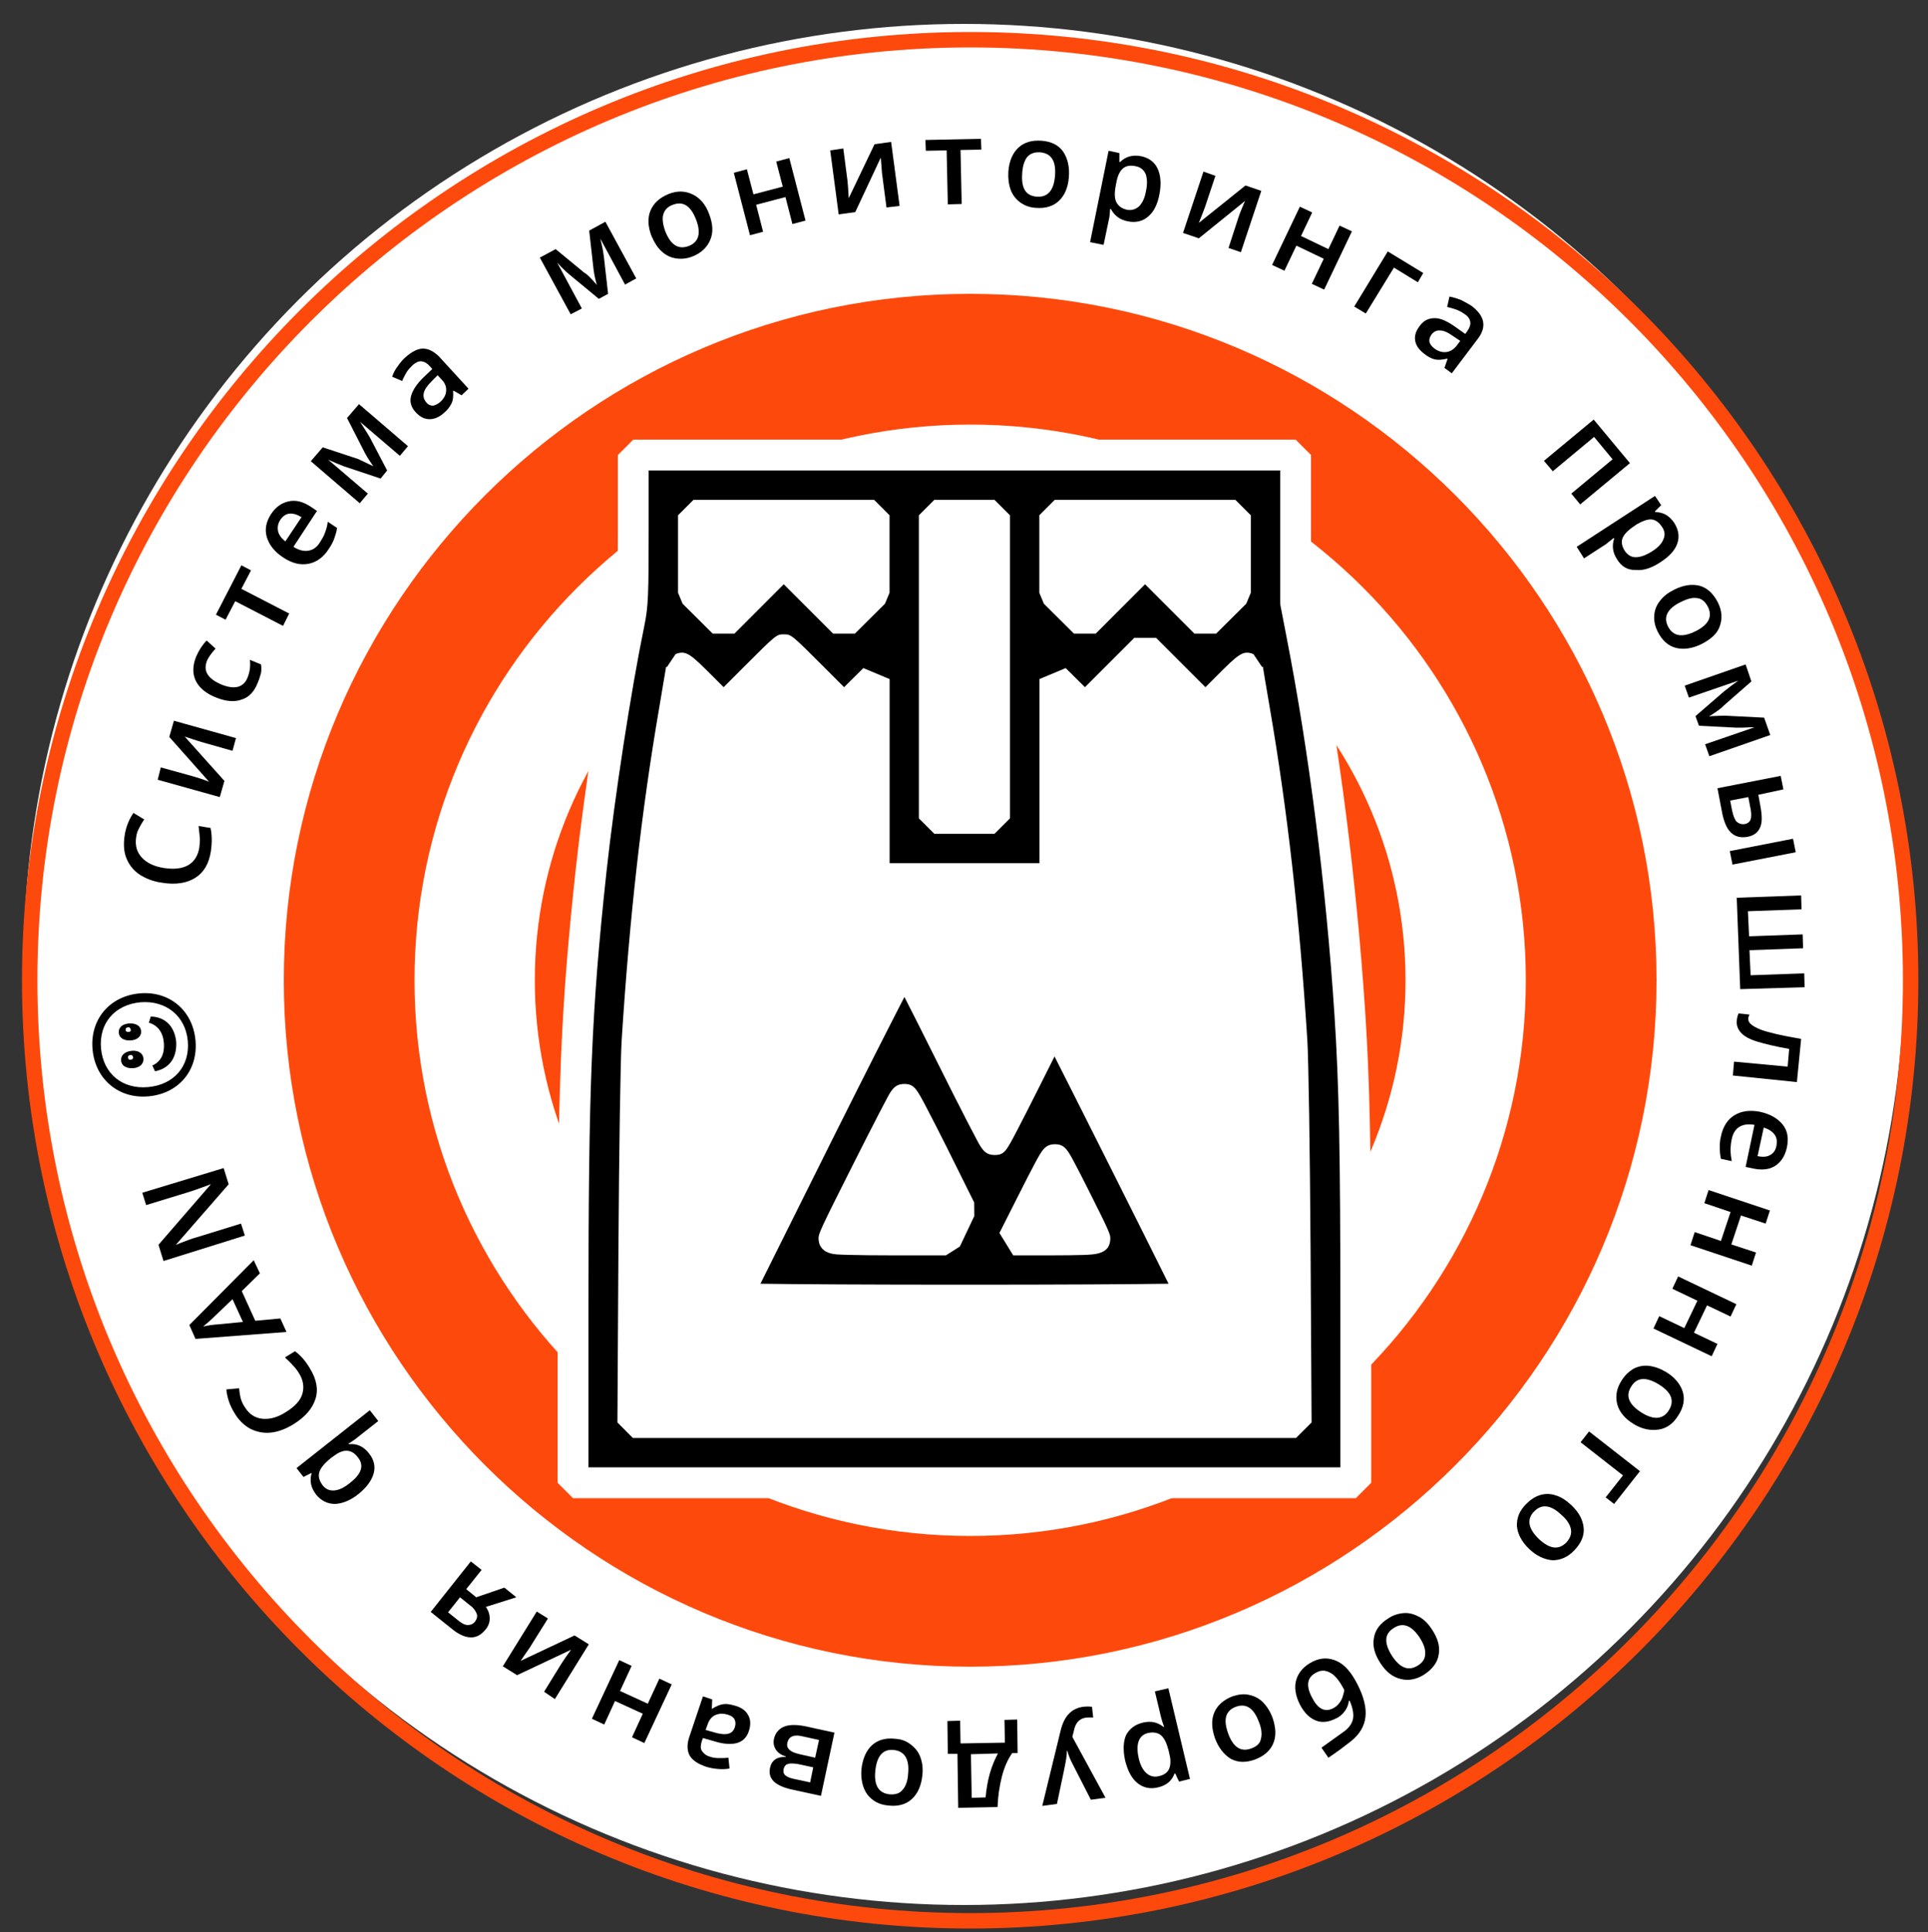 <?xml version="1.0" encoding="utf-8"?>
<!-- Generator: Adobe Illustrator 27.2.0, SVG Export Plug-In . SVG Version: 6.00 Build 0)  -->
<svg version="1.1" id="Слой_1" xmlns="http://www.w3.org/2000/svg" xmlns:xlink="http://www.w3.org/1999/xlink" x="0px" y="0px"
	 viewBox="0 0 500 501" style="enable-background:new 0 0 500 501;" xml:space="preserve">
<rect x="0" y="0" width="500" height="501" fill="#333333" stroke="none"/>
<style type="text/css">
	.st0{display:none;fill:#FE490C;}
	.st1{fill:#FFFFFF;}
	.st2{fill:none;stroke:#FE490C;stroke-width:4;stroke-miterlimit:10;}
	.st3{fill:#FE490C;}
	.st4{fill:#FFFFFF;stroke:#FFFFFF;stroke-width:17;stroke-miterlimit:1;}
</style>
<g>
	<g>
		<g>
			<g>
				<path class="st0" d="M251.6,32.5C129.5,32.5,29.9,131.9,29.9,254s99.4,221.5,221.7,221.5c122.1,0,221.7-99.4,221.7-221.5
					S373.8,32.5,251.6,32.5z M251.6,445.2c-105.3,0-191-85.6-191-191s85.6-191,191-191s191,85.6,191,191S357,445.2,251.6,445.2z"/>
			</g>
		</g>
	</g>
</g>
<g>
	<circle class="st1" cx="250" cy="250.1" r="243.9"/>
	<g>
		<g>
			<path d="M35.3,217.2c-0.3,2.1,0.2,3.8,1.5,5.2s3.2,2.3,5.8,2.7c2.7,0.4,4.8,0.1,6.3-0.8c1.5-0.9,2.5-2.5,2.8-4.6
				c0.1-0.9,0.2-1.8,0.1-2.7c-0.1-0.9-0.2-1.8-0.3-2.8l3.1,0.5c0.4,1.8,0.4,3.8,0.1,6c-0.5,3.2-1.8,5.5-4,6.9s-5.1,1.9-8.7,1.3
				c-2.3-0.3-4.2-1.1-5.8-2.1c-1.6-1.1-2.7-2.5-3.4-4.2s-0.8-3.6-0.5-5.8s1.1-4.2,2.3-6l2.8,1.7c-0.5,0.7-0.9,1.4-1.3,2.2
				C35.7,215.4,35.4,216.2,35.3,217.2z"/>
			<path d="M41.7,199l8.3,2.3c1,0.3,2.4,0.7,4.2,1.4l-10.3-11.6l1.2-4.2l16.1,4.5l-0.9,3.3l-8.1-2.3c-0.4-0.1-1.2-0.4-2.2-0.7
				s-1.7-0.6-2.1-0.7l10.3,11.5l-1.2,4.2l-16.1-4.5L41.7,199z"/>
			<path d="M66.9,176.9c-0.9,2.4-2.3,3.9-4.2,4.5c-1.9,0.7-4.1,0.5-6.6-0.5c-2.6-1-4.4-2.5-5.3-4.3c-0.9-1.8-0.9-4,0.1-6.4
				c0.7-1.6,1.6-3,2.7-4.1l2.3,2.1c-1.1,1.2-1.8,2.2-2.2,3.1c-1.1,2.7,0.2,4.7,3.7,6.2c1.7,0.7,3.2,0.9,4.3,0.6
				c1.1-0.3,2-1.1,2.5-2.4c0.6-1.5,0.8-3,0.6-4.6l2.9,1.2c0.1,0.7,0.1,1.5,0,2.2C67.5,175.1,67.3,176,66.9,176.9z"/>
			<path d="M62.6,146.6l2.5,1.3l-2.5,4.8l12.4,6.4l-1.6,3.2L61,155.9l-2.5,4.8l-2.5-1.3L62.6,146.6z"/>
			<path d="M85.3,142.3c-1.4,2.2-3.2,3.5-5.3,3.9s-4.2-0.1-6.5-1.6s-3.7-3.3-4.3-5.3c-0.6-2-0.2-4,1.1-6c1.2-1.8,2.7-2.9,4.6-3.3
				s3.7,0.1,5.7,1.4l1.6,1.1l-6.1,9.3c1.4,0.9,2.7,1.2,3.9,1s2.2-0.9,3-2.2c0.5-0.8,1-1.6,1.3-2.5c0.3-0.8,0.6-1.8,0.7-2.8l2.4,1.6
				c-0.1,1-0.4,1.8-0.7,2.7C86.4,140.5,85.9,141.4,85.3,142.3z M72.7,134.8c-0.6,0.9-0.8,1.9-0.6,2.9s0.9,1.9,1.9,2.7l4.2-6.3
				c-1.2-0.7-2.2-1-3.2-0.9C74.1,133.3,73.3,133.9,72.7,134.8z"/>
			<path d="M96.8,120.9l-0.4-0.6c-0.9-1.3-1.5-2.3-1.9-3.1l-4.5-8.8l3.1-3.6l12.7,10.9l-2.1,2.5l-10.3-8.8l0.5,0.8
				c0.9,1.4,1.6,2.5,2,3.2l4.5,8.6l-1.7,2.1l-9.3-3.1c-1.3-0.5-2.8-1.1-4.3-1.8l10.3,8.8l-2.1,2.5l-12.7-10.9l3.1-3.6l9.1,3
				C93.4,119.3,94.8,119.9,96.8,120.9z"/>
			<path d="M119.7,102.5l-2.1-1.2l-0.1,0.1c0.1,1.3,0,2.4-0.4,3.2s-1,1.7-2,2.5c-1.2,1.1-2.5,1.6-3.7,1.6c-1.3,0-2.5-0.6-3.6-1.8
				c-1.2-1.3-1.6-2.7-1.2-4.2s1.5-3.2,3.4-5l2.1-2l-0.6-0.7c-0.7-0.8-1.4-1.2-2.2-1.3c-0.7-0.1-1.5,0.3-2.3,1
				c-0.6,0.6-1.2,1.2-1.6,1.9c-0.4,0.7-0.8,1.4-1.1,2.2l-2.6-1.1c0.3-1,0.8-1.9,1.5-2.8c0.6-0.9,1.3-1.7,2-2.3
				c1.6-1.4,3.1-2.2,4.5-2.2s2.8,0.7,4.2,2.1l7.6,8.3L119.7,102.5z M114.1,104.3c1-0.9,1.5-1.8,1.6-2.9s-0.3-2.1-1.2-3l-1-1.1
				l-1.5,1.5c-1.2,1.2-1.9,2.2-2.1,3.1s0,1.7,0.7,2.5c0.5,0.6,1.1,0.8,1.7,0.8C112.8,105.1,113.5,104.8,114.1,104.3z"/>
			<path d="M154.8,73.9l-0.2-0.7c-0.4-1.5-0.6-2.7-0.7-3.6l-1.1-9.8l4.2-2.3l8,14.7l-2.9,1.6l-6.4-11.9l0.2,0.9
				c0.4,1.6,0.6,2.9,0.7,3.7l1.1,9.7l-2.4,1.3l-7.5-6.2c-1.1-0.9-2.2-2-3.3-3.2l6.4,11.9l-2.9,1.5l-8-14.7l4.1-2.2l7.4,6.1
				C152.3,71.1,153.3,72.2,154.8,73.9z"/>
			<path d="M183.9,55.5c1,2.6,1.1,4.8,0.3,6.7c-0.8,1.9-2.3,3.4-4.6,4.3c-1.5,0.6-2.9,0.7-4.3,0.5c-1.4-0.2-2.6-0.8-3.7-1.8
				c-1.1-1-1.9-2.3-2.6-3.9c-1-2.5-1.1-4.8-0.3-6.7s2.3-3.3,4.7-4.3c2.3-0.9,4.3-0.8,6.2,0.1C181.5,51.3,183,53,183.9,55.5z
				 M172.5,59.9c1.4,3.6,3.4,4.9,6.1,3.9c2.6-1,3.3-3.3,1.9-6.9c-1.4-3.6-3.4-4.8-6-3.8c-1.4,0.5-2.2,1.4-2.5,2.6
				C171.7,56.7,171.9,58.2,172.5,59.9z"/>
			<path d="M193.7,43.9l1.7,6.5l7.6-2l-1.7-6.5l3.4-0.9l4.2,16.2l-3.4,0.9l-1.8-7l-7.6,2l1.8,7l-3.4,0.9l-4.2-16.2L193.7,43.9z"/>
			<path d="M218.7,38.5l1.1,8.5c0.1,1,0.2,2.5,0.3,4.4l6.7-14l4.3-0.6l2.2,16.6l-3.4,0.4l-1.1-8.4c-0.1-0.5-0.1-1.2-0.2-2.2
				c-0.1-1-0.1-1.8-0.2-2.3L221.8,55l-4.3,0.6L215.3,39L218.7,38.5z"/>
			<path d="M254.4,36l0.1,2.8l-5.4,0.1l0.3,14l-3.6,0.1l-0.3-14l-5.4,0.1l-0.1-2.8L254.4,36z"/>
			<path d="M277.2,45.9c-0.2,2.7-1.1,4.8-2.6,6.2s-3.5,2-6,1.8c-1.6-0.1-2.9-0.6-4-1.4c-1.1-0.8-2-1.9-2.5-3.3s-0.7-2.9-0.6-4.7
				c0.2-2.7,1.1-4.8,2.6-6.2s3.5-2,6.1-1.8c2.4,0.2,4.3,1.1,5.5,2.8C276.9,41.1,277.4,43.3,277.2,45.9z M265.1,44.9
				c-0.3,3.9,0.9,5.9,3.8,6.1c2.8,0.2,4.4-1.6,4.7-5.4c0.3-3.8-0.9-5.8-3.8-6.1c-1.5-0.1-2.6,0.3-3.4,1.2
				C265.7,41.6,265.2,43,265.1,44.9z"/>
			<path d="M292.5,57.4c-2.1-0.4-3.5-1.5-4.4-3.2h-0.2c-0.1,1.4-0.2,2.3-0.3,2.6l-1.4,6.7l-3.5-0.7l4.8-23.7l2.8,0.6
				c0,0.3,0,1.1,0,2.3h0.2c1.4-1.4,3.2-1.9,5.4-1.5c2,0.4,3.5,1.5,4.3,3.2s1,3.9,0.5,6.6c-0.5,2.7-1.5,4.7-3,5.9
				C296.3,57.4,294.5,57.8,292.5,57.4z M294.5,43.1c-1.4-0.3-2.5-0.1-3.3,0.6c-0.8,0.7-1.4,1.9-1.7,3.7l-0.1,0.5
				c-0.4,2-0.4,3.5,0.1,4.5s1.4,1.7,2.8,2c1.2,0.2,2.2-0.1,3.1-0.9c0.9-0.9,1.5-2.2,1.8-4c0.4-1.8,0.3-3.3-0.1-4.4
				C296.6,44,295.7,43.3,294.5,43.1z"/>
			<path d="M315.2,45.6l-2.7,8.1c-0.3,0.9-0.9,2.3-1.6,4.1l12.1-9.7l4.1,1.4l-5.3,15.9l-3.2-1.1l2.6-8c0.1-0.4,0.4-1.1,0.8-2.1
				s0.7-1.7,0.9-2.1l-12,9.7l-4.1-1.4l5.3-15.9L315.2,45.6z"/>
			<path d="M340.3,55.1l-2.9,6.1l7.1,3.4l2.9-6.1l3.2,1.5l-7.2,15.1l-3.2-1.5l3.1-6.5l-7.1-3.4l-3.1,6.5l-3.2-1.5l7.2-15.1
				L340.3,55.1z"/>
			<path d="M369.1,70.8l-1.4,2.4l-6.2-3.8l-7.3,11.9l-3-1.8l8.7-14.3L369.1,70.8z"/>
			<path d="M374.6,95.4l0.8-2.3l-0.1-0.1c-1.3,0.3-2.3,0.4-3.2,0.2s-1.8-0.7-2.8-1.5c-1.3-1-2.1-2.1-2.3-3.4
				c-0.2-1.3,0.2-2.5,1.2-3.8c1-1.4,2.3-2,3.9-2s3.4,0.9,5.5,2.4l2.4,1.7l0.5-0.7c0.6-0.9,0.9-1.6,0.8-2.4c-0.1-0.7-0.5-1.4-1.4-2
				c-0.7-0.5-1.4-0.9-2.2-1.2c-0.8-0.3-1.6-0.5-2.4-0.7l0.6-2.7c1,0.2,2,0.5,3,0.9c1,0.5,1.9,1,2.7,1.5c1.7,1.3,2.7,2.6,3,4
				s-0.1,2.9-1.3,4.5l-6.8,9L374.6,95.4z M371.9,90.3c1,0.8,2.1,1.1,3.1,1c1.1-0.1,2-0.7,2.8-1.7l0.9-1.2l-1.8-1.2
				c-1.4-1-2.5-1.5-3.4-1.5c-0.9-0.1-1.7,0.3-2.3,1.1c-0.4,0.6-0.6,1.2-0.5,1.8S371.2,89.7,371.9,90.3z"/>
			<path d="M422.7,120.1l-12.9,10.7l-2.3-2.8l10.7-8.9l-4.8-5.8l-10.7,8.9l-2.3-2.7l12.9-10.7L422.7,120.1z"/>
			<path d="M419.4,145.1c-1.2-1.8-1.4-3.6-0.8-5.4l-0.1-0.2c-1.1,0.9-1.8,1.4-2,1.6l-5.7,3.7l-1.9-3l20.3-13.2l1.6,2.4
				c-0.2,0.2-0.8,0.8-1.6,1.6l0.1,0.2c2,0,3.6,0.9,4.9,2.8c1.1,1.8,1.4,3.5,0.8,5.3s-2.1,3.4-4.4,4.9s-4.4,2.2-6.3,2
				C422.1,147.9,420.5,146.9,419.4,145.1z M431,136.6c-0.8-1.2-1.7-1.8-2.7-1.9c-1-0.1-2.3,0.4-3.9,1.3l-0.4,0.3
				c-1.7,1.1-2.8,2.2-3.2,3.2c-0.4,1-0.2,2.2,0.6,3.4c0.7,1,1.6,1.6,2.8,1.6s2.6-0.5,4.2-1.5s2.6-2.1,3-3.2
				C431.9,138.7,431.7,137.6,431,136.6z"/>
			<path d="M441.3,167c-2.4,1.2-4.7,1.5-6.7,1s-3.6-2-4.7-4.2c-0.7-1.4-1-2.8-0.9-4.2s0.6-2.7,1.5-3.8c0.9-1.2,2.1-2.1,3.7-2.9
				c2.4-1.2,4.6-1.5,6.6-1c2,0.6,3.5,2,4.7,4.3c1.1,2.2,1.2,4.2,0.5,6.2S443.6,165.8,441.3,167z M435.9,156.1
				c-3.5,1.7-4.6,3.9-3.3,6.4c1.3,2.5,3.6,2.9,7.1,1.2c3.4-1.7,4.5-3.8,3.2-6.4c-0.7-1.3-1.6-2.1-2.8-2.2
				C438.9,154.9,437.5,155.3,435.9,156.1z"/>
			<path d="M443.2,185.8l0.8-0.1c1.6-0.1,2.8-0.1,3.6-0.1l9.9,0.5l1.6,4.5l-15.8,5.5l-1.1-3.1l12.8-4.4h-0.9
				c-1.7,0.1-2.9,0.1-3.8,0.1l-9.7-0.5l-0.9-2.5l7.4-6.4c1.1-0.9,2.3-1.8,3.7-2.8l-12.8,4.4l-1.1-3.1l15.8-5.5l1.5,4.4L447,183
				C446.4,183.7,445.1,184.6,443.2,185.8z"/>
			<path d="M456,206.1l0.6,3.3c0.4,2.3,0.4,4.1-0.2,5.3c-0.6,1.3-1.7,2-3.2,2.3c-1.7,0.3-3.1,0-4.2-1s-1.8-2.6-2.3-4.8l-1.3-6.8
				l16.4-3.2l0.7,3.5L456,206.1z M449.3,224.2l-0.7-3.5l16.4-3.2l0.7,3.5L449.3,224.2z M452.5,213.7c0.8-0.2,1.3-0.6,1.5-1.2
				s0.2-1.6,0-2.7l-0.6-3.1l-4.7,0.9l0.5,2.6c0.3,1.4,0.7,2.4,1.2,2.9C451,213.6,451.6,213.8,452.5,213.7z"/>
			<path d="M451.3,256.5l-0.9-23.7l16.7-0.6l0.1,3.6l-13.9,0.5l0.3,6.5l13.9-0.5l0.1,3.6l-13.9,0.5l0.3,6.5l13.9-0.5l0.1,3.6
				L451.3,256.5z"/>
			<path d="M449.4,278.9l0.3-3.6l13.9,1.3l0.4-4.6c-3.5-0.6-6.3-1.3-8.3-1.9s-3.4-1.4-4.2-2.3s-1.2-1.9-1.1-3.1
				c0.1-0.8,0.2-1.4,0.5-1.9l2.8,0.3c-0.2,0.4-0.3,0.7-0.3,1.1c-0.1,1,1,1.9,3.2,2.8c2.2,0.8,5.7,1.6,10.5,2.4l-1.1,11.2
				L449.4,278.9z"/>
			<path d="M446.3,294.7c0.5-2.5,1.7-4.4,3.5-5.5s4-1.4,6.6-0.9c2.7,0.6,4.6,1.7,5.9,3.3s1.6,3.6,1.1,6c-0.5,2.2-1.5,3.7-3,4.7
				s-3.5,1.2-5.8,0.7l-1.9-0.4l2.3-10.9c-1.6-0.3-2.9-0.1-3.9,0.5s-1.7,1.7-2,3.2c-0.2,1-0.3,1.9-0.3,2.8s0.1,1.8,0.3,2.9l-2.8-0.6
				c-0.2-0.9-0.3-1.9-0.3-2.8S446,295.8,446.3,294.7z M460.7,297.1c0.2-1.1,0.1-2.1-0.5-2.9s-1.5-1.4-2.8-1.8l-1.6,7.4
				c1.4,0.3,2.5,0.2,3.3-0.3C460,299,460.5,298.2,460.7,297.1z"/>
			<path d="M457.9,317.3l-6.4-2.1l-2.5,7.5l6.4,2.1l-1.1,3.4l-15.9-5.3l1.1-3.4l6.8,2.3l2.5-7.5L442,312l1.1-3.4l15.9,5.3
				L457.9,317.3z"/>
			<path d="M448.8,341.4l-6.1-2.9l-3.4,7.1l6.1,2.9l-1.5,3.2l-15.1-7.2l1.5-3.2l6.5,3.1l3.4-7.1l-6.5-3.1l1.5-3.2l15.1,7.2
				L448.8,341.4z"/>
			<path d="M423.7,369.3c-2.3-1.4-3.8-3.2-4.3-5.2s-0.2-4.1,1.2-6.2c0.8-1.3,1.9-2.3,3.1-3c1.2-0.6,2.6-0.9,4-0.7
				c1.5,0.2,2.9,0.7,4.4,1.6c2.3,1.4,3.7,3.2,4.3,5.1c0.6,2,0.2,4.1-1.2,6.2c-1.3,2.1-3,3.3-5,3.6S426,370.7,423.7,369.3z
				 M430.2,359c-3.3-2-5.7-1.9-7.2,0.6c-1.5,2.4-0.6,4.6,2.7,6.7c3.2,2,5.6,1.8,7.1-0.6c0.8-1.3,0.9-2.4,0.5-3.5
				S431.8,360,430.2,359z"/>
			<path d="M418.6,390l-2.2-1.7l4.5-5.7l-11-8.6l2.2-2.8l13.2,10.3L418.6,390z"/>
			<path d="M396.6,401.7c-2-1.9-3-3.9-3.2-5.9c-0.1-2.1,0.6-4,2.4-5.8c1.1-1.1,2.3-1.9,3.6-2.3s2.7-0.4,4.1,0.1
				c1.4,0.4,2.7,1.3,4,2.5c2,1.9,3,3.8,3.2,5.9s-0.7,4-2.4,5.8c-1.7,1.8-3.6,2.6-5.7,2.6C400.5,404.4,398.5,403.5,396.6,401.7z
				 M405,392.9c-2.8-2.7-5.2-3-7.2-0.9c-1.9,2-1.5,4.4,1.3,7.1c2.8,2.6,5.1,2.9,7.1,0.9c1-1.1,1.4-2.2,1.2-3.4
				S406.4,394.1,405,392.9z"/>
			<path d="M358,431.3c-1.5-2.3-2.1-4.5-1.7-6.5c0.3-2.1,1.6-3.8,3.7-5.1c1.3-0.9,2.7-1.3,4.1-1.4s2.7,0.3,4,1s2.4,1.9,3.3,3.3
				c1.5,2.3,2.1,4.4,1.7,6.5c-0.3,2-1.6,3.7-3.7,5.1c-2,1.3-4.1,1.7-6.1,1.2C361.2,434.9,359.5,433.6,358,431.3z M368.2,424.7
				c-2.1-3.2-4.4-4.1-6.8-2.5c-2.4,1.5-2.5,3.9-0.4,7.2c2.1,3.2,4.3,4,6.7,2.5c1.3-0.8,1.9-1.8,1.9-3
				C369.7,427.6,369.2,426.3,368.2,424.7z"/>
			<path d="M352,436.7c1.7,3.3,2.4,6.2,2.1,8.6s-1.5,4.4-3.7,6.2c-1.7,1.3-3.6,2.8-5.9,4.3l-1.8-2.6c2.7-1.9,4.7-3.4,6-4.3
				c1.3-1,2-2.1,2.2-3.3c0.2-1.2-0.1-2.8-0.9-4.6l-0.2,0.1c-0.1,1-0.5,1.9-1.1,2.7c-0.6,0.8-1.4,1.5-2.4,1.9
				c-1.8,0.9-3.6,1.1-5.2,0.4s-2.9-2-4-4.1c-1.2-2.4-1.5-4.6-0.9-6.5s2-3.5,4.2-4.6s4.3-1.1,6.4-0.1S350.5,433.8,352,436.7z
				 M341.4,433.7c-2.4,1.2-2.8,3.3-1.2,6.4c1.5,3,3.3,4,5.5,2.9c0.6-0.3,1.1-0.7,1.5-1.2s0.8-1.1,1-1.8s0.4-1.3,0.4-1.8
				c-1.1-2.1-2.2-3.6-3.4-4.3C343.9,433.1,342.7,433,341.4,433.7z"/>
			<path d="M315.1,450.8c-0.9-2.6-1-4.8-0.2-6.7s2.4-3.3,4.7-4.2c1.5-0.5,2.9-0.7,4.3-0.4c1.4,0.3,2.6,0.9,3.6,1.9s1.9,2.4,2.5,4
				c0.9,2.6,1,4.8,0.2,6.7c-0.8,1.9-2.4,3.3-4.8,4.2c-2.3,0.8-4.3,0.8-6.2-0.2C317.4,455,316,453.2,315.1,450.8z M326.5,446.6
				c-1.3-3.6-3.3-5-6-4s-3.3,3.3-2,6.9s3.3,4.9,6,3.9c1.4-0.5,2.3-1.3,2.5-2.5C327.3,449.8,327.2,448.3,326.5,446.6z"/>
			<path d="M296.4,446.7c2.1-0.5,3.8-0.1,5.3,1.1h0.2c-0.5-1.3-0.7-2.2-0.8-2.5l-1.6-6.7l3.5-0.8l5.6,23.5l-2.8,0.7
				c-0.2-0.3-0.5-1-1-2.1h-0.2c-0.7,1.9-2.1,3.1-4.3,3.6c-2,0.5-3.8,0.1-5.3-1.1s-2.5-3.1-3.2-5.8c-0.6-2.7-0.5-4.9,0.2-6.6
				C292.9,448.3,294.3,447.2,296.4,446.7z M300.5,460.6c1.4-0.3,2.3-1,2.7-1.9c0.4-1,0.5-2.3,0-4.1l-0.1-0.5c-0.5-2-1.1-3.3-2-4.1
				c-0.8-0.7-2-0.9-3.4-0.6c-1.2,0.3-2,1-2.4,2.1s-0.4,2.6,0,4.4s1.1,3.1,2,3.9C298.2,460.6,299.3,460.9,300.5,460.6z"/>
			<path d="M286.7,466.2l-3.8,0.5l-4.6-9c-0.7-1.3-1.2-2.5-1.5-3.7h-0.1c0,0.6-0.1,1.3-0.2,2.1c-0.1,0.8-0.9,4.7-2.4,11.7l-3.8,0.5
				l4.8-19.7c0.9-3.6,2.8-5.6,5.8-6c0.8-0.1,1.6-0.1,2.3,0l0.3,2.8c-0.5-0.1-1.2,0-1.8,0c-1.7,0.2-2.8,1.3-3.2,3.4l-0.4,1.6
				L286.7,466.2z"/>
			<path d="M245.7,446.3l3.3-0.1l0.1,5.9l11.5-0.2l-0.1-5.9l3.3-0.1l0.1,8.7h-1.4c-1.2,1.7-2.1,3.8-2.7,6.2s-1,5-1.1,7.8l-10.2,0.2
				l-0.2-14h-2.5L245.7,446.3z M251.8,454.9l0.2,11.3l3.6-0.1c0.2-2.1,0.5-4.1,1.1-6.2s1.3-3.7,2.1-5.2L251.8,454.9z"/>
			<path d="M223.4,458.8c0.3-2.7,1.2-4.8,2.7-6.2c1.5-1.4,3.6-2,6.1-1.7c1.6,0.1,2.9,0.6,4,1.5c1.1,0.8,2,1.9,2.5,3.3
				s0.7,2.9,0.5,4.7c-0.3,2.7-1.2,4.7-2.7,6.1s-3.6,2-6.1,1.7c-2.4-0.2-4.2-1.2-5.5-2.9C223.7,463.6,223.2,461.4,223.4,458.8z
				 M235.5,460c0.4-3.8-0.9-5.9-3.7-6.2c-2.8-0.3-4.4,1.5-4.8,5.4c-0.4,3.8,0.9,5.8,3.7,6.1c1.5,0.1,2.6-0.2,3.4-1.2
				C234.9,463.2,235.4,461.8,235.5,460z"/>
			<path d="M199.7,458.4c0.4-1.9,1.8-2.9,4.1-2.8v-0.1c-1.2-0.4-2.1-1-2.6-1.8s-0.7-1.7-0.5-2.7c0.3-1.5,1.2-2.6,2.5-3.2
				c1.4-0.6,3.2-0.6,5.4-0.2l7.8,1.7l-3.5,16.4l-7.8-1.7C200.9,463,199.1,461.2,199.7,458.4z M203.2,458.8c-0.1,0.7,0,1.2,0.5,1.6
				s1.2,0.7,2.2,0.9l4.2,0.9l0.8-3.9l-3.7-0.8c-1.2-0.2-2.1-0.3-2.7-0.1C203.8,457.5,203.4,458,203.2,458.8z M204.2,451.9
				c-0.2,0.8,0,1.4,0.6,1.9c0.5,0.5,1.4,0.8,2.6,1.1l4,0.9l1-4.6l-4.1-0.9C206,449.7,204.6,450.2,204.2,451.9z"/>
			<path d="M184.7,440.7l-0.1,2.4h0.1c1.1-0.7,2.1-1.1,3-1.2s1.9,0.1,3.2,0.5c1.6,0.5,2.6,1.3,3.2,2.5c0.6,1.1,0.6,2.5,0.1,4
				c-0.5,1.6-1.6,2.7-3.1,3.1s-3.5,0.3-6-0.5l-2.8-0.8l-0.3,0.8c-0.3,1-0.4,1.9,0,2.5s1,1.2,2,1.5c0.8,0.3,1.6,0.4,2.5,0.4
				c0.8,0,1.6,0,2.4-0.1l0.3,2.8c-1,0.2-2.1,0.2-3.2,0.1c-1.1-0.1-2.1-0.3-3-0.6c-2-0.7-3.4-1.6-4.1-2.8c-0.7-1.2-0.8-2.8-0.2-4.7
				l3.6-10.7L184.7,440.7z M188.9,444.7c-1.2-0.4-2.3-0.4-3.3,0s-1.7,1.3-2.1,2.5l-0.5,1.4l2.1,0.6c1.6,0.5,2.9,0.6,3.7,0.4
				c0.9-0.2,1.5-0.8,1.8-1.8c0.2-0.7,0.2-1.3-0.1-1.9C190.3,445.4,189.8,445,188.9,444.7z"/>
			<path d="M163.9,450.5l2.8-6.1l-7.2-3.3l-2.8,6.1l-3.2-1.5l7.1-15.2l3.2,1.5l-3,6.5l7.2,3.3l3-6.5l3.2,1.5l-7.1,15.2L163.9,450.5z
				"/>
			<path d="M141.1,438.7l4.5-7.3c0.5-0.8,1.4-2.1,2.5-3.6l-14,6.6l-3.7-2.3l8.8-14.2l2.9,1.8l-4.5,7.2c-0.2,0.4-0.7,1-1.3,1.9
				s-1,1.5-1.3,1.9l14-6.6l3.7,2.3l-8.8,14.2L141.1,438.7z"/>
			<path d="M130.8,411.7l3.1,2.5l-7.9,2.5c0.7,1,1,2,1,3c0,1.1-0.4,2.1-1.2,3c-1,1.2-2.2,1.9-3.6,1.9s-2.9-0.6-4.5-1.8l-6-4.8
				l10.4-13.1l2.8,2.2l-4,5l2.6,2.1L130.8,411.7z M123.2,420.5c0.5-0.7,0.7-1.4,0.4-2.1s-0.8-1.5-1.7-2.1l-2.6-2.1l-3.1,3.9l3,2.4
				c0.8,0.6,1.5,0.9,2.1,0.9C122.1,421.4,122.7,421.1,123.2,420.5z"/>
			<path d="M95.7,376.9c1.3,1.6,1.7,3.4,1.2,5.2s-1.8,3.6-3.9,5.3c-2.1,1.7-4.2,2.5-6.1,2.6c-1.9,0-3.6-0.8-4.9-2.4
				c-0.6-0.8-1.1-1.7-1.3-2.6c-0.2-0.9-0.2-1.9,0.1-2.9l-0.1-0.1l-2,1l-1.8-2.3l19-15l2.2,2.8l-5.6,4.4c-0.3,0.3-0.7,0.5-1.1,0.8
				s-0.7,0.5-1,0.6l0.1,0.2C92.6,374.3,94.3,375.1,95.7,376.9z M92.8,377.9c-0.9-1.2-1.9-1.7-3-1.7s-2.3,0.6-3.7,1.7l-0.4,0.3
				c-1.6,1.3-2.6,2.5-2.9,3.6s0,2.2,0.9,3.4c0.8,1,1.8,1.4,3,1.3s2.5-0.7,4-1.9C93.8,382.2,94.5,380,92.8,377.9z"/>
			<path d="M63.5,364.9c1.1,1.8,2.6,2.8,4.5,3s3.9-0.3,6.1-1.7c2.3-1.4,3.8-3,4.3-4.7s0.3-3.5-0.8-5.3c-0.5-0.8-1-1.5-1.7-2.2
				c-0.6-0.7-1.3-1.3-2-2l2.6-1.6c1.5,1.1,2.8,2.6,3.9,4.5c1.7,2.8,2.2,5.4,1.4,7.9c-0.8,2.5-2.7,4.7-5.8,6.6
				c-2,1.2-3.9,1.9-5.8,2.1s-3.7-0.2-5.3-1c-1.6-0.9-3-2.2-4.1-4.1c-1.2-1.9-1.9-4-2.1-6.1L62,360c0.1,0.8,0.2,1.7,0.4,2.5
				S63,364.2,63.5,364.9z"/>
			<path d="M67.4,330.2l-4.7,4.6l3.5,7.7l6.5-0.6l1.6,3.5l-23.6,1.8l-1.6-3.6l16.7-16.8L67.4,330.2z M60.3,336.9l-4.6,4.4
				c-0.3,0.3-0.8,0.8-1.5,1.4s-1.2,1-1.5,1.3c1.2-0.3,2.6-0.5,4.2-0.6l6.1-0.6L60.3,336.9z"/>
			<path d="M58,302.9l1.3,4.2l-13.6,15.6v0.1l0.9-0.4c1.8-0.7,3.4-1.3,4.9-1.7l11-3.4l1,3.1L42.4,327l-1.3-4.2l13.5-15.6v-0.1
				c-0.2,0.1-1,0.4-2.4,0.9s-2.5,0.9-3.2,1.1l-11.1,3.4l-1-3.2L58,302.9z"/>
			<path d="M38.5,284.3c-7.7,0.7-13.8-4.4-14.5-12.2s4.5-13.8,12.2-14.5S50,262,50.7,269.8S46.3,283.6,38.5,284.3z M36.5,259.9
				c-6.7,0.6-10.9,5.4-10.3,12c0.6,6.5,5.5,10.6,12.2,10s10.9-5.4,10.3-12C48.1,263.5,43.1,259.4,36.5,259.9z M33.9,269.8
				c-1.7,0.1-3-0.6-3.1-2s1-2.3,2.7-2.4c1.7-0.1,3,0.6,3.1,2C36.7,268.7,35.6,269.7,33.9,269.8z M34.5,277c-1.7,0.1-3-0.6-3.1-2
				s1-2.3,2.7-2.5s3,0.6,3.1,2S36.2,276.9,34.5,277z M33.2,266.4c-0.4,0-0.7,0.3-0.6,0.7c0,0.4,0.3,0.5,0.7,0.5s0.7-0.2,0.6-0.6
				S33.6,266.3,33.2,266.4z M33.8,273.6c-0.4,0-0.7,0.3-0.6,0.7s0.3,0.6,0.7,0.5c0.4,0,0.7-0.3,0.6-0.7S34.2,273.5,33.8,273.6z
				 M40.2,277.8l-0.7-1.5c2.3-1,3.2-3.1,3-5.8c-0.2-2.7-1.5-4.6-3.9-5.3l0.5-1.6c3.8,0.1,6.2,2.6,6.6,6.6
				C45.9,274.3,43.9,277.1,40.2,277.8z"/>
		</g>
	</g>
	<g>
		<g>
			<path class="st0" d="M251.6,32.5C129.5,32.5,29.9,131.9,29.9,254s99.4,221.5,221.7,221.5c122.1,0,221.7-99.4,221.7-221.5
				S373.8,32.5,251.6,32.5z M251.6,445.2c-105.3,0-191-85.6-191-191s85.6-191,191-191s191,85.6,191,191S357,445.2,251.6,445.2z"/>
			<path class="st2" d="M251.6,10.3C117.2,10.3,7.7,119.7,7.7,254.2s109.4,243.9,243.9,243.9s243.9-109.4,243.9-243.9
				S386.1,10.3,251.6,10.3z"/>
			<path class="st3" d="M251.6,76.2c-98.1,0-178,79.9-178,178s79.9,178,178,178s178-79.9,178-178S349.8,76.2,251.6,76.2z
				 M251.6,398.3c-79.5,0-144.1-64.6-144.1-144.1s64.6-144.1,144.1-144.1s144.1,64.6,144.1,144.1S331.1,398.3,251.6,398.3z"/>
			<path class="st3" d="M251.6,141.3c-62.3,0-112.9,50.6-112.9,112.9s50.6,112.9,112.9,112.9s112.9-50.6,112.9-112.9
				S313.8,141.3,251.6,141.3z M251.6,332.3c-43,0-78.1-35.1-78.1-78.1s35.1-78.1,78.1-78.1s78.1,35.1,78.1,78.1
				S294.6,332.3,251.6,332.3z"/>
			<path class="st3" d="M289.6,256.4c1.1-21-15-39-36-40.1s-39,15-40.1,36s15,39,36,40.1C270.4,293.4,288.5,277.3,289.6,256.4z"/>
		</g>
	</g>
</g>
<g>
	<g>
		<path class="st0" d="M823.9,118.2c-113.4,0-205.8,92.2-205.8,205.6s92.2,205.6,205.8,205.6c113.4,0,205.8-92.2,205.8-205.6
			S937.3,118.2,823.9,118.2z M823.9,501.2c-97.8,0-177.3-79.5-177.3-177.3s79.5-177.3,177.3-177.3s177.3,79.5,177.3,177.3
			S921.7,501.2,823.9,501.2z"/>
	</g>
</g>
<g transform="translate(0,576) scale(0.1,-0.1)">
	<path class="st4" d="M1642.2,4387.9c0-171.8-1-197.3-10.4-242.6c-35.4-171.8-77.6-446.6-98.9-642.8
		c-39-363.3-46.8-553.8-46.8-1143.6v-444h1015h1015v438.8c0,416.9-3.6,598.1-15.6,779.2c-21.9,333.1-66.6,685-124.9,983.8
		l-15.6,80.7v191.5v191h-858.8h-858.8V4387.9z"/>
</g>
<g transform="translate(0,576) scale(0.1,-0.1)">
	<g>
		<path d="M1642.2,4387.9c0-171.8-1-197.3-10.4-242.6c-35.4-171.8-77.6-446.6-98.9-642.8c-39-363.3-46.8-553.8-46.8-1143.6v-444
			h1015h1015v438.8c0,416.9-3.6,598.1-15.6,779.2c-21.9,333.1-66.6,685-124.9,983.8l-15.6,80.7v191.5v191h-858.8h-858.8V4387.9z
			 M2266.9,4323.3v-100.5l-39-38.5l-39-39l-78.1,78.1l-78.1,78.1l-78.1-78.1l-78.1-78.1l-39,39l-39,38.5v100.5v100.5h234.2h234.2
			V4323.3z M2579.2,4030.8v-393h-78.1H2423v393v393h78.1h78.1V4030.8z M3203.8,4323.3v-100.5l-39-38.5l-39-39l-78.1,78.1l-78.1,78.1
			l-78.1-78.1l-78.1-78.1l-39,39l-39,38.5v100.5v100.5h234.2h234.2V4323.3z M2111.8,3998.5l77-77l39,39l39,38.5v-258.7v-258.7h234.2
			h234.2v258.7v258.7l39-38.5l39-39l78.1,78.1l78.1,78.1l78.1-78.1l78.1-78.1l54.7,54.7c30.2,30.2,54.7,52.6,54.7,50.5
			s8.3-51.5,18.2-109.3c45.8-266.5,76.5-540.3,96.8-857.3c3.1-50,6.8-293,8.3-539.8l2.6-449.2h-859.9h-859.9l2.6,449.2
			c1.6,246.7,5.2,489.8,8.3,539.8c20.3,318,51,590.8,96.8,857.3c9.9,57.8,18.2,107.2,18.2,109.3s24.5-20.3,54.7-50.5l54.7-54.7
			l77,77c42.2,42.2,77.6,76.5,79.1,76.5S2069.6,4040.7,2111.8,3998.5z"/>
		<path class="st1" d="M3516.1,1874.9h-2030l-40,40v444c0,590.3,7.9,783.4,47.1,1147.8c21.5,197.8,64.3,475.7,99.5,646.6
			c8.6,41.6,9.6,65.7,9.6,234.5V4580l40,40h1717.7l40-40v-378.7l14.9-76.9c58.9-302.1,103.5-653.3,125.6-988.8
			c12-182,15.7-364.7,15.7-781.8v-438.8L3516.1,1874.9z M1526.1,1954.9h1950v398.8c0,415.1-3.6,596.5-15.5,776.6
			c-21.8,332.2-65.9,679.8-124.3,978.7l-15.6,80.7l-0.7,7.6V4540H1682.2v-152.1c0-169.2-0.8-200-11.2-250.7
			c-34.8-168.8-77-443.5-98.3-639.1c-38.8-360.8-46.6-552.5-46.6-1139.2V1954.9z M3361,2031.1H1641.2l-40,40.2l2.6,449.2
			c1.6,254.3,5.3,492.4,8.4,542c20.5,320.6,51.4,594.3,97.3,861.6c12.3,72.1,17.3,102.4,17.9,106.7l2.4-0.3l22.2,33.2
			c27.5,11.4,39.7-0.8,98.2-59.3l26.4-26.4l48.8,48.8c88.2,88.2,88.2,88.2,107.4,88.2c19.2,0,19.2,0,107.4-88.2l48.8-48.8l50,49.5
			l68.1-28.5v-477.4h388.5v477.4l68.1,28.5l50-49.5l127.9,127.9h56.6l127.9-127.9l26.4,26.4c58.5,58.5,70.7,70.7,98.2,59.3
			l22.1-33.1l2.4,0.3c0.5-4.3,5.5-34.6,17.9-106.8c45.8-266.6,76.8-540.3,97.3-861.5c3.1-49.7,6.8-287.8,8.4-542.1l2.6-449.2
			L3361,2031.1z M1681.4,2111.1h1639.3l-2.4,409c-1.6,248.8-5.3,489.9-8.3,537.5c-20.4,318.2-51,589.2-96.3,853
			c-2.3,13.7-4.4,25.7-6.2,36.3l-53.6-53.6l-56.6,0l-127.9,127.9l-127.9-127.9l-56.6,0l-9.8,9.8v-421.3l-40-40h-468.5l-40,40V3903
			l-9.8-9.8h-56.6l-77,77c-21.2,21.2-38.3,38.1-50.8,50.2c-12.5-12.2-29.6-29-50.8-50.2l-77-77h-56.6l-53.6,53.6
			c-1.8-10.5-3.8-22.6-6.2-36.2c-45.4-264.4-76.1-535.5-96.3-853.1c-3-47.5-6.7-288.7-8.2-537.5L1681.4,2111.1z M2579.2,3597.8H2423
			l-40,40v786l40,40h156.2l40-40v-786L2579.2,3597.8z M2463,3677.8h76.2v706H2463V3677.8z M2160.5,4117l-127.9,127.9L1904.8,4117
			h-56.6l-77.9,77.4l-11.9,28.5v200.9l40,40h468.5l40-40v-200.9l-11.9-28.5l-77.9-77.4H2160.5z M2004.3,4329.8h56.6l127.9-127.9
			l38.1,37.7v144.2h-388.5v-144.2l38.1-37.7L2004.3,4329.8z M3097.4,4117l-127.9,127.9L2841.7,4117l-56.6,0l-77.9,77.4l-11.9,28.5
			v200.9l40,40h468.5l40-40v-200.9l-11.9-28.5L3154,4117L3097.4,4117z M2775.3,4239.6l38.1-37.7l127.9,127.9h56.6l127.9-127.9
			l38.1,37.7v144.2h-388.5V4239.6z"/>
	</g>
	<g>
		<path d="M2126.3,2830c-118.7-237.9-216.5-434.1-217.6-436.7s251.4-4.7,592.3-4.7c339.4,0,593.4,2.1,592.3,4.7
			c-6.2,16.7-356,713.1-358.1,713.6c-1.6,0-36.4-68.2-77.6-150.9c-41.6-83.3-77-150.9-78.6-150.9c-2.1,0-54.7,102-116.6,226.4
			s-114.5,226.9-116.6,228.5C2343.9,3261,2245,3067.3,2126.3,2830z M2419.9,2766.5l70.8-142.6l-18.7-39.6l-18.7-39.6H2308
			c-79.6,0-145.2,1.6-145.2,3.6c0,6.8,178.5,360.7,182.2,360.7C2347,2909.1,2380.3,2845.1,2419.9,2766.5z M2788.9,2652.5
			c28.1-55.7,50.5-102.5,50.5-104.1c0-2.1-47.9-3.6-105.7-3.6h-106.2l52.6,104.1c28.6,57.3,53.6,104.1,55.7,104.1
			C2737.4,2753,2761.4,2707.7,2788.9,2652.5z"/>
		<path class="st1" d="M2501.1,2348.6c-162.9,0-313.1,0.5-423,1.4c-53.4,0.4-95.3,0.9-124.5,1.5c-56.9,1.1-65.7,1.3-78,19.4l-4,37.3
			c1.2,2.9,1.9,4.7,218.9,439.7l0,0c57.6,115.1,112.2,223.3,153.7,304.7c20,39.2,36.3,70.8,47.8,92.6c5.9,11.2,10.5,19.9,13.8,25.7
			c21.1,38.1,47.6,30,58,24.8l6.1-3.8c8.8-6.6,12.1-9.1,128.4-242.7c33.5-67.2,61.1-121.7,80.8-159.9c11.9,23.1,26.5,51.8,42.8,84.5
			c20.5,41.2,39.6,79.2,53.8,106.9c29.4,57.4,34,66.2,59.5,66.2l9.8-1.2c18-4.5,20.2-8.9,41.6-50.7c9.8-19.2,23.7-46.5,40.3-79.4
			c33.2-65.7,77.3-153.3,121.6-241.5c66.1-131.7,177.7-354.4,182.3-366.7l-4.3-36.5c-12.3-18.1-19.8-18.3-78.2-19.4
			c-29.3-0.6-71.4-1.1-124.9-1.5C2813.4,2349.1,2663.4,2348.6,2501.1,2348.6z M1972.1,2431.1c90-1.4,278-2.5,529-2.5
			c251.4,0,439.6,1.1,529.4,2.5c-63.2,127.5-224.7,449.3-295.7,589.3c-11.4-22.4-25.3-50.1-41.3-82.3
			c-19.9-39.7-39.3-77.8-54.7-107.4c-29.7-57-34.3-65.8-59.7-65.8c-24.7,0-33.5,16.3-45.6,38.9c-6.3,11.7-15.1,28.5-25.8,49.3
			c-22.3,43.3-51.1,100.3-81,160.4c-32.2,64.7-60.7,121-81.2,161.2c-37.1-71.8-102.3-200.2-183.5-362.6l0,0
			C2091.2,2670.1,2012.5,2512.3,1972.1,2431.1z M2733.8,2504.7h-106.2l-35.7,58l52.6,104.1c14.1,28.1,27.7,54.6,38.2,74.3
			c19.6,36.6,27.6,51.7,53.2,51.7c25.3,0,33.1-14.9,52.1-50.8c10.2-19.3,23.2-44.7,36.7-71.6c54.7-108.5,54.7-111.9,54.7-122.1
			c0-40.2-38.7-41.5-69.8-42.6C2789.4,2505.1,2762.4,2504.7,2733.8,2504.7z M2692.6,2584.7h41.2c16.5,0,31.3,0.1,44.1,0.3
			c-7.1,14.4-15.4,31.2-24.6,49.4l-0.1,0.1c-6.4,12.8-12.3,24.5-17.7,35c-5.9-11.4-12.4-24.3-19.6-38.6L2692.6,2584.7z
			 M2453.2,2504.7H2308c-39.2,0-75.9,0.4-103.5,1.1c-13.8,0.3-24.9,0.8-32.6,1.2c-42.7,2.5-49.1,27-49.1,41.4
			c0,11.8,0,14.7,94,200.9c23.7,47,46,90.6,62.6,122.8c8.8,16.9,16.1,30.9,21.4,40.8c10.5,19.4,19.5,36.2,44.1,36.2
			c25.7,0,32.1-12.1,58.9-63.3c13.3-25.4,31.7-61.4,51.8-101.4l70.9-142.8l0.3-34.9l-37.5-79.1L2453.2,2504.7z M2224.4,2585.4
			c21.9-0.4,50.1-0.7,83.6-0.7h119.9l18.3,38.7l-62.1,125.1c-15.4,30.5-28.4,56.1-38.9,76.5
			C2310.1,2756.9,2255.6,2648.9,2224.4,2585.4z"/>
	</g>
</g>
</svg>
